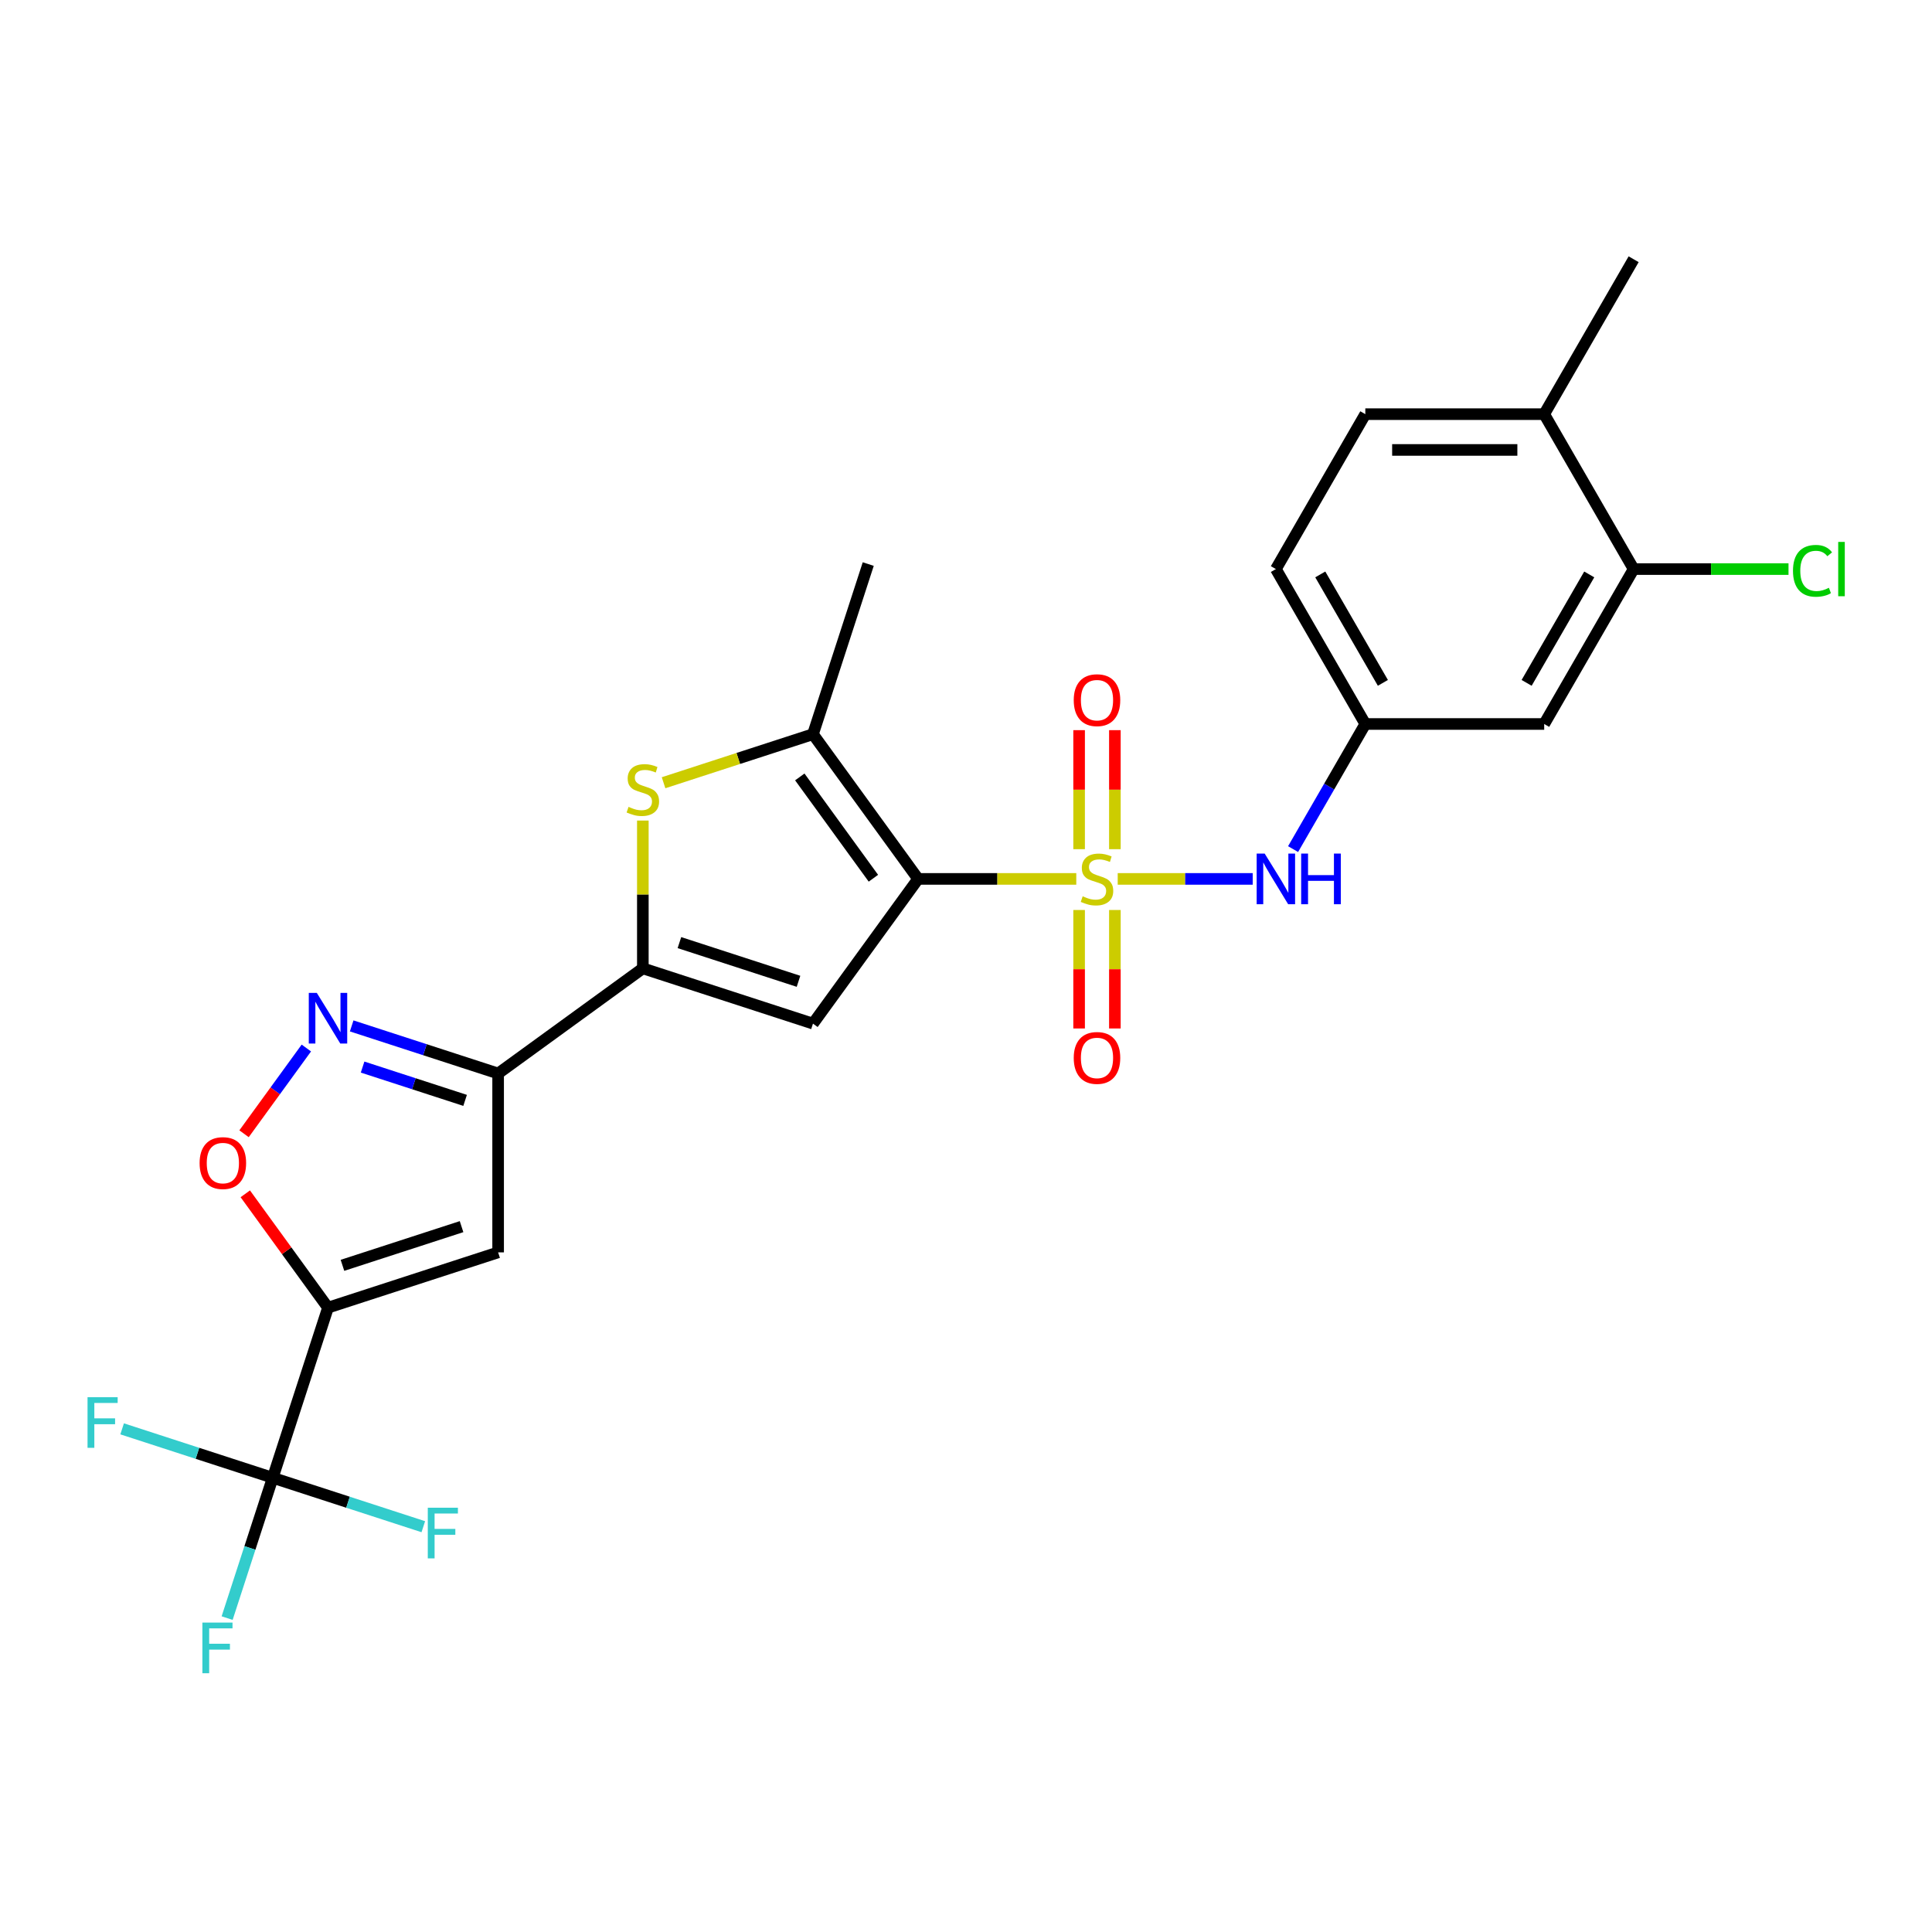 <?xml version='1.0' encoding='iso-8859-1'?>
<svg version='1.1' baseProfile='full'
              xmlns='http://www.w3.org/2000/svg'
                      xmlns:rdkit='http://www.rdkit.org/xml'
                      xmlns:xlink='http://www.w3.org/1999/xlink'
                  xml:space='preserve'
width='1000px' height='1000px' viewBox='0 0 1000 1000'>
<!-- END OF HEADER -->
<rect style='opacity:1.0;fill:#FFFFFF;stroke:none' width='1000' height='1000' x='0' y='0'> </rect>
<path class='bond-0' d='M 557.081,454.921 L 516.147,454.921' style='fill:none;fill-rule:evenodd;stroke:#CCCC00;stroke-width:6px;stroke-linecap:butt;stroke-linejoin:miter;stroke-opacity:1' />
<path class='bond-0' d='M 516.147,454.921 L 475.214,454.921' style='fill:none;fill-rule:evenodd;stroke:#000000;stroke-width:6px;stroke-linecap:butt;stroke-linejoin:miter;stroke-opacity:1' />
<path class='bond-11' d='M 578.524,454.921 L 613.462,454.921' style='fill:none;fill-rule:evenodd;stroke:#CCCC00;stroke-width:6px;stroke-linecap:butt;stroke-linejoin:miter;stroke-opacity:1' />
<path class='bond-11' d='M 613.462,454.921 L 648.4,454.921' style='fill:none;fill-rule:evenodd;stroke:#0000FF;stroke-width:6px;stroke-linecap:butt;stroke-linejoin:miter;stroke-opacity:1' />
<path class='bond-12' d='M 577.061,439.533 L 577.061,408.731' style='fill:none;fill-rule:evenodd;stroke:#CCCC00;stroke-width:6px;stroke-linecap:butt;stroke-linejoin:miter;stroke-opacity:1' />
<path class='bond-12' d='M 577.061,408.731 L 577.061,377.928' style='fill:none;fill-rule:evenodd;stroke:#FF0000;stroke-width:6px;stroke-linecap:butt;stroke-linejoin:miter;stroke-opacity:1' />
<path class='bond-12' d='M 558.544,439.533 L 558.544,408.731' style='fill:none;fill-rule:evenodd;stroke:#CCCC00;stroke-width:6px;stroke-linecap:butt;stroke-linejoin:miter;stroke-opacity:1' />
<path class='bond-12' d='M 558.544,408.731 L 558.544,377.928' style='fill:none;fill-rule:evenodd;stroke:#FF0000;stroke-width:6px;stroke-linecap:butt;stroke-linejoin:miter;stroke-opacity:1' />
<path class='bond-13' d='M 558.544,471.013 L 558.544,501.676' style='fill:none;fill-rule:evenodd;stroke:#CCCC00;stroke-width:6px;stroke-linecap:butt;stroke-linejoin:miter;stroke-opacity:1' />
<path class='bond-13' d='M 558.544,501.676 L 558.544,532.338' style='fill:none;fill-rule:evenodd;stroke:#FF0000;stroke-width:6px;stroke-linecap:butt;stroke-linejoin:miter;stroke-opacity:1' />
<path class='bond-13' d='M 577.061,471.013 L 577.061,501.676' style='fill:none;fill-rule:evenodd;stroke:#CCCC00;stroke-width:6px;stroke-linecap:butt;stroke-linejoin:miter;stroke-opacity:1' />
<path class='bond-13' d='M 577.061,501.676 L 577.061,532.338' style='fill:none;fill-rule:evenodd;stroke:#FF0000;stroke-width:6px;stroke-linecap:butt;stroke-linejoin:miter;stroke-opacity:1' />
<path class='bond-2' d='M 475.214,454.921 L 420.792,529.827' style='fill:none;fill-rule:evenodd;stroke:#000000;stroke-width:6px;stroke-linecap:butt;stroke-linejoin:miter;stroke-opacity:1' />
<path class='bond-5' d='M 475.214,454.921 L 420.792,380.015' style='fill:none;fill-rule:evenodd;stroke:#000000;stroke-width:6px;stroke-linecap:butt;stroke-linejoin:miter;stroke-opacity:1' />
<path class='bond-5' d='M 452.069,454.57 L 413.974,402.136' style='fill:none;fill-rule:evenodd;stroke:#000000;stroke-width:6px;stroke-linecap:butt;stroke-linejoin:miter;stroke-opacity:1' />
<path class='bond-1' d='M 169.772,676.837 L 257.829,648.226' style='fill:none;fill-rule:evenodd;stroke:#000000;stroke-width:6px;stroke-linecap:butt;stroke-linejoin:miter;stroke-opacity:1' />
<path class='bond-1' d='M 177.258,654.934 L 238.898,634.906' style='fill:none;fill-rule:evenodd;stroke:#000000;stroke-width:6px;stroke-linecap:butt;stroke-linejoin:miter;stroke-opacity:1' />
<path class='bond-9' d='M 169.772,676.837 L 141.161,764.894' style='fill:none;fill-rule:evenodd;stroke:#000000;stroke-width:6px;stroke-linecap:butt;stroke-linejoin:miter;stroke-opacity:1' />
<path class='bond-28' d='M 169.772,676.837 L 148.367,647.375' style='fill:none;fill-rule:evenodd;stroke:#000000;stroke-width:6px;stroke-linecap:butt;stroke-linejoin:miter;stroke-opacity:1' />
<path class='bond-28' d='M 148.367,647.375 L 126.961,617.912' style='fill:none;fill-rule:evenodd;stroke:#FF0000;stroke-width:6px;stroke-linecap:butt;stroke-linejoin:miter;stroke-opacity:1' />
<path class='bond-3' d='M 420.792,529.827 L 332.735,501.215' style='fill:none;fill-rule:evenodd;stroke:#000000;stroke-width:6px;stroke-linecap:butt;stroke-linejoin:miter;stroke-opacity:1' />
<path class='bond-3' d='M 413.306,507.924 L 351.666,487.896' style='fill:none;fill-rule:evenodd;stroke:#000000;stroke-width:6px;stroke-linecap:butt;stroke-linejoin:miter;stroke-opacity:1' />
<path class='bond-4' d='M 332.735,501.215 L 257.829,555.637' style='fill:none;fill-rule:evenodd;stroke:#000000;stroke-width:6px;stroke-linecap:butt;stroke-linejoin:miter;stroke-opacity:1' />
<path class='bond-26' d='M 332.735,501.215 L 332.735,462.967' style='fill:none;fill-rule:evenodd;stroke:#000000;stroke-width:6px;stroke-linecap:butt;stroke-linejoin:miter;stroke-opacity:1' />
<path class='bond-26' d='M 332.735,462.967 L 332.735,424.719' style='fill:none;fill-rule:evenodd;stroke:#CCCC00;stroke-width:6px;stroke-linecap:butt;stroke-linejoin:miter;stroke-opacity:1' />
<path class='bond-7' d='M 257.829,555.637 L 257.829,648.226' style='fill:none;fill-rule:evenodd;stroke:#000000;stroke-width:6px;stroke-linecap:butt;stroke-linejoin:miter;stroke-opacity:1' />
<path class='bond-8' d='M 257.829,555.637 L 219.93,543.323' style='fill:none;fill-rule:evenodd;stroke:#000000;stroke-width:6px;stroke-linecap:butt;stroke-linejoin:miter;stroke-opacity:1' />
<path class='bond-8' d='M 219.93,543.323 L 182.031,531.009' style='fill:none;fill-rule:evenodd;stroke:#0000FF;stroke-width:6px;stroke-linecap:butt;stroke-linejoin:miter;stroke-opacity:1' />
<path class='bond-8' d='M 240.737,569.555 L 214.208,560.935' style='fill:none;fill-rule:evenodd;stroke:#000000;stroke-width:6px;stroke-linecap:butt;stroke-linejoin:miter;stroke-opacity:1' />
<path class='bond-8' d='M 214.208,560.935 L 187.678,552.315' style='fill:none;fill-rule:evenodd;stroke:#0000FF;stroke-width:6px;stroke-linecap:butt;stroke-linejoin:miter;stroke-opacity:1' />
<path class='bond-6' d='M 420.792,380.015 L 382.124,392.579' style='fill:none;fill-rule:evenodd;stroke:#000000;stroke-width:6px;stroke-linecap:butt;stroke-linejoin:miter;stroke-opacity:1' />
<path class='bond-6' d='M 382.124,392.579 L 343.457,405.143' style='fill:none;fill-rule:evenodd;stroke:#CCCC00;stroke-width:6px;stroke-linecap:butt;stroke-linejoin:miter;stroke-opacity:1' />
<path class='bond-24' d='M 420.792,380.015 L 449.403,291.958' style='fill:none;fill-rule:evenodd;stroke:#000000;stroke-width:6px;stroke-linecap:butt;stroke-linejoin:miter;stroke-opacity:1' />
<path class='bond-10' d='M 158.565,542.451 L 142.442,564.643' style='fill:none;fill-rule:evenodd;stroke:#0000FF;stroke-width:6px;stroke-linecap:butt;stroke-linejoin:miter;stroke-opacity:1' />
<path class='bond-10' d='M 142.442,564.643 L 126.318,586.835' style='fill:none;fill-rule:evenodd;stroke:#FF0000;stroke-width:6px;stroke-linecap:butt;stroke-linejoin:miter;stroke-opacity:1' />
<path class='bond-18' d='M 141.161,764.894 L 129.361,801.21' style='fill:none;fill-rule:evenodd;stroke:#000000;stroke-width:6px;stroke-linecap:butt;stroke-linejoin:miter;stroke-opacity:1' />
<path class='bond-18' d='M 129.361,801.21 L 117.561,837.526' style='fill:none;fill-rule:evenodd;stroke:#33CCCC;stroke-width:6px;stroke-linecap:butt;stroke-linejoin:miter;stroke-opacity:1' />
<path class='bond-19' d='M 141.161,764.894 L 102.188,752.231' style='fill:none;fill-rule:evenodd;stroke:#000000;stroke-width:6px;stroke-linecap:butt;stroke-linejoin:miter;stroke-opacity:1' />
<path class='bond-19' d='M 102.188,752.231 L 63.215,739.568' style='fill:none;fill-rule:evenodd;stroke:#33CCCC;stroke-width:6px;stroke-linecap:butt;stroke-linejoin:miter;stroke-opacity:1' />
<path class='bond-20' d='M 141.161,764.894 L 180.134,777.557' style='fill:none;fill-rule:evenodd;stroke:#000000;stroke-width:6px;stroke-linecap:butt;stroke-linejoin:miter;stroke-opacity:1' />
<path class='bond-20' d='M 180.134,777.557 L 219.107,790.221' style='fill:none;fill-rule:evenodd;stroke:#33CCCC;stroke-width:6px;stroke-linecap:butt;stroke-linejoin:miter;stroke-opacity:1' />
<path class='bond-16' d='M 669.297,439.496 L 687.991,407.116' style='fill:none;fill-rule:evenodd;stroke:#0000FF;stroke-width:6px;stroke-linecap:butt;stroke-linejoin:miter;stroke-opacity:1' />
<path class='bond-16' d='M 687.991,407.116 L 706.685,374.737' style='fill:none;fill-rule:evenodd;stroke:#000000;stroke-width:6px;stroke-linecap:butt;stroke-linejoin:miter;stroke-opacity:1' />
<path class='bond-14' d='M 845.568,294.553 L 799.274,374.737' style='fill:none;fill-rule:evenodd;stroke:#000000;stroke-width:6px;stroke-linecap:butt;stroke-linejoin:miter;stroke-opacity:1' />
<path class='bond-14' d='M 822.587,297.322 L 790.181,353.45' style='fill:none;fill-rule:evenodd;stroke:#000000;stroke-width:6px;stroke-linecap:butt;stroke-linejoin:miter;stroke-opacity:1' />
<path class='bond-22' d='M 845.568,294.553 L 885.65,294.553' style='fill:none;fill-rule:evenodd;stroke:#000000;stroke-width:6px;stroke-linecap:butt;stroke-linejoin:miter;stroke-opacity:1' />
<path class='bond-22' d='M 885.65,294.553 L 925.731,294.553' style='fill:none;fill-rule:evenodd;stroke:#00CC00;stroke-width:6px;stroke-linecap:butt;stroke-linejoin:miter;stroke-opacity:1' />
<path class='bond-27' d='M 845.568,294.553 L 799.274,214.369' style='fill:none;fill-rule:evenodd;stroke:#000000;stroke-width:6px;stroke-linecap:butt;stroke-linejoin:miter;stroke-opacity:1' />
<path class='bond-15' d='M 799.274,374.737 L 706.685,374.737' style='fill:none;fill-rule:evenodd;stroke:#000000;stroke-width:6px;stroke-linecap:butt;stroke-linejoin:miter;stroke-opacity:1' />
<path class='bond-23' d='M 706.685,374.737 L 660.391,294.553' style='fill:none;fill-rule:evenodd;stroke:#000000;stroke-width:6px;stroke-linecap:butt;stroke-linejoin:miter;stroke-opacity:1' />
<path class='bond-23' d='M 715.778,353.45 L 683.372,297.322' style='fill:none;fill-rule:evenodd;stroke:#000000;stroke-width:6px;stroke-linecap:butt;stroke-linejoin:miter;stroke-opacity:1' />
<path class='bond-17' d='M 799.274,214.369 L 706.685,214.369' style='fill:none;fill-rule:evenodd;stroke:#000000;stroke-width:6px;stroke-linecap:butt;stroke-linejoin:miter;stroke-opacity:1' />
<path class='bond-17' d='M 785.386,232.887 L 720.574,232.887' style='fill:none;fill-rule:evenodd;stroke:#000000;stroke-width:6px;stroke-linecap:butt;stroke-linejoin:miter;stroke-opacity:1' />
<path class='bond-25' d='M 799.274,214.369 L 845.568,134.185' style='fill:none;fill-rule:evenodd;stroke:#000000;stroke-width:6px;stroke-linecap:butt;stroke-linejoin:miter;stroke-opacity:1' />
<path class='bond-21' d='M 706.685,214.369 L 660.391,294.553' style='fill:none;fill-rule:evenodd;stroke:#000000;stroke-width:6px;stroke-linecap:butt;stroke-linejoin:miter;stroke-opacity:1' />
<path  class='atom-0' d='M 560.395 463.921
Q 560.692 464.032, 561.914 464.55
Q 563.136 465.069, 564.469 465.402
Q 565.84 465.698, 567.173 465.698
Q 569.654 465.698, 571.099 464.513
Q 572.543 463.291, 572.543 461.18
Q 572.543 459.736, 571.802 458.847
Q 571.099 457.958, 569.988 457.476
Q 568.877 456.995, 567.025 456.439
Q 564.692 455.736, 563.284 455.069
Q 561.914 454.402, 560.914 452.995
Q 559.951 451.588, 559.951 449.217
Q 559.951 445.921, 562.173 443.884
Q 564.432 441.847, 568.877 441.847
Q 571.913 441.847, 575.358 443.292
L 574.506 446.144
Q 571.358 444.847, 568.988 444.847
Q 566.432 444.847, 565.025 445.921
Q 563.617 446.958, 563.655 448.773
Q 563.655 450.18, 564.358 451.032
Q 565.099 451.884, 566.136 452.365
Q 567.21 452.847, 568.988 453.402
Q 571.358 454.143, 572.765 454.884
Q 574.173 455.625, 575.173 457.143
Q 576.21 458.624, 576.21 461.18
Q 576.21 464.809, 573.765 466.772
Q 571.358 468.698, 567.321 468.698
Q 564.988 468.698, 563.21 468.18
Q 561.469 467.698, 559.395 466.846
L 560.395 463.921
' fill='#CCCC00'/>
<path  class='atom-7' d='M 325.328 417.626
Q 325.624 417.737, 326.846 418.256
Q 328.068 418.774, 329.402 419.108
Q 330.772 419.404, 332.105 419.404
Q 334.587 419.404, 336.031 418.219
Q 337.475 416.997, 337.475 414.886
Q 337.475 413.441, 336.735 412.552
Q 336.031 411.664, 334.92 411.182
Q 333.809 410.701, 331.957 410.145
Q 329.624 409.441, 328.217 408.775
Q 326.846 408.108, 325.846 406.701
Q 324.883 405.293, 324.883 402.923
Q 324.883 399.627, 327.105 397.59
Q 329.365 395.553, 333.809 395.553
Q 336.846 395.553, 340.29 396.998
L 339.438 399.849
Q 336.29 398.553, 333.92 398.553
Q 331.365 398.553, 329.957 399.627
Q 328.55 400.664, 328.587 402.479
Q 328.587 403.886, 329.291 404.738
Q 330.031 405.59, 331.068 406.071
Q 332.142 406.553, 333.92 407.108
Q 336.29 407.849, 337.698 408.59
Q 339.105 409.33, 340.105 410.849
Q 341.142 412.33, 341.142 414.886
Q 341.142 418.515, 338.698 420.478
Q 336.29 422.404, 332.253 422.404
Q 329.92 422.404, 328.142 421.885
Q 326.402 421.404, 324.328 420.552
L 325.328 417.626
' fill='#CCCC00'/>
<path  class='atom-9' d='M 163.976 513.915
L 172.568 527.804
Q 173.42 529.174, 174.791 531.655
Q 176.161 534.137, 176.235 534.285
L 176.235 513.915
L 179.716 513.915
L 179.716 540.136
L 176.124 540.136
L 166.902 524.952
Q 165.828 523.174, 164.68 521.137
Q 163.569 519.1, 163.235 518.471
L 163.235 540.136
L 159.828 540.136
L 159.828 513.915
L 163.976 513.915
' fill='#0000FF'/>
<path  class='atom-11' d='M 103.314 602.006
Q 103.314 595.71, 106.425 592.191
Q 109.535 588.673, 115.35 588.673
Q 121.165 588.673, 124.276 592.191
Q 127.387 595.71, 127.387 602.006
Q 127.387 608.376, 124.239 612.005
Q 121.091 615.598, 115.35 615.598
Q 109.573 615.598, 106.425 612.005
Q 103.314 608.413, 103.314 602.006
M 115.35 612.635
Q 119.35 612.635, 121.498 609.968
Q 123.683 607.265, 123.683 602.006
Q 123.683 596.858, 121.498 594.265
Q 119.35 591.636, 115.35 591.636
Q 111.35 591.636, 109.165 594.228
Q 107.017 596.821, 107.017 602.006
Q 107.017 607.302, 109.165 609.968
Q 111.35 612.635, 115.35 612.635
' fill='#FF0000'/>
<path  class='atom-12' d='M 654.595 441.81
L 663.187 455.699
Q 664.039 457.069, 665.409 459.55
Q 666.78 462.032, 666.854 462.18
L 666.854 441.81
L 670.335 441.81
L 670.335 468.031
L 666.743 468.031
L 657.521 452.847
Q 656.447 451.069, 655.299 449.032
Q 654.188 446.995, 653.854 446.366
L 653.854 468.031
L 650.447 468.031
L 650.447 441.81
L 654.595 441.81
' fill='#0000FF'/>
<path  class='atom-12' d='M 673.483 441.81
L 677.038 441.81
L 677.038 452.958
L 690.445 452.958
L 690.445 441.81
L 694.001 441.81
L 694.001 468.031
L 690.445 468.031
L 690.445 455.921
L 677.038 455.921
L 677.038 468.031
L 673.483 468.031
L 673.483 441.81
' fill='#0000FF'/>
<path  class='atom-13' d='M 555.766 362.406
Q 555.766 356.11, 558.877 352.592
Q 561.988 349.074, 567.802 349.074
Q 573.617 349.074, 576.728 352.592
Q 579.839 356.11, 579.839 362.406
Q 579.839 368.777, 576.691 372.406
Q 573.543 375.998, 567.802 375.998
Q 562.025 375.998, 558.877 372.406
Q 555.766 368.814, 555.766 362.406
M 567.802 373.036
Q 571.802 373.036, 573.95 370.369
Q 576.135 367.666, 576.135 362.406
Q 576.135 357.259, 573.95 354.666
Q 571.802 352.037, 567.802 352.037
Q 563.803 352.037, 561.618 354.629
Q 559.47 357.222, 559.47 362.406
Q 559.47 367.703, 561.618 370.369
Q 563.803 373.036, 567.802 373.036
' fill='#FF0000'/>
<path  class='atom-14' d='M 555.766 547.584
Q 555.766 541.288, 558.877 537.769
Q 561.988 534.251, 567.802 534.251
Q 573.617 534.251, 576.728 537.769
Q 579.839 541.288, 579.839 547.584
Q 579.839 553.954, 576.691 557.583
Q 573.543 561.176, 567.802 561.176
Q 562.025 561.176, 558.877 557.583
Q 555.766 553.991, 555.766 547.584
M 567.802 558.213
Q 571.802 558.213, 573.95 555.546
Q 576.135 552.843, 576.135 547.584
Q 576.135 542.436, 573.95 539.843
Q 571.802 537.214, 567.802 537.214
Q 563.803 537.214, 561.618 539.806
Q 559.47 542.399, 559.47 547.584
Q 559.47 552.88, 561.618 555.546
Q 563.803 558.213, 567.802 558.213
' fill='#FF0000'/>
<path  class='atom-19' d='M 104.753 839.841
L 120.345 839.841
L 120.345 842.841
L 108.272 842.841
L 108.272 850.803
L 119.012 850.803
L 119.012 853.84
L 108.272 853.84
L 108.272 866.062
L 104.753 866.062
L 104.753 839.841
' fill='#33CCCC'/>
<path  class='atom-20' d='M 45.308 723.172
L 60.9 723.172
L 60.9 726.172
L 48.826 726.172
L 48.826 734.135
L 59.567 734.135
L 59.567 737.172
L 48.826 737.172
L 48.826 749.393
L 45.308 749.393
L 45.308 723.172
' fill='#33CCCC'/>
<path  class='atom-21' d='M 221.422 780.395
L 237.014 780.395
L 237.014 783.395
L 224.94 783.395
L 224.94 791.358
L 235.68 791.358
L 235.68 794.395
L 224.94 794.395
L 224.94 806.616
L 221.422 806.616
L 221.422 780.395
' fill='#33CCCC'/>
<path  class='atom-23' d='M 928.046 295.46
Q 928.046 288.942, 931.083 285.535
Q 934.157 282.09, 939.971 282.09
Q 945.379 282.09, 948.267 285.905
L 945.823 287.905
Q 943.712 285.127, 939.971 285.127
Q 936.009 285.127, 933.898 287.794
Q 931.824 290.423, 931.824 295.46
Q 931.824 300.645, 933.972 303.312
Q 936.157 305.978, 940.379 305.978
Q 943.268 305.978, 946.638 304.238
L 947.675 307.015
Q 946.304 307.904, 944.23 308.423
Q 942.156 308.941, 939.86 308.941
Q 934.157 308.941, 931.083 305.46
Q 928.046 301.978, 928.046 295.46
' fill='#00CC00'/>
<path  class='atom-23' d='M 951.452 280.498
L 954.86 280.498
L 954.86 308.608
L 951.452 308.608
L 951.452 280.498
' fill='#00CC00'/>
</svg>
